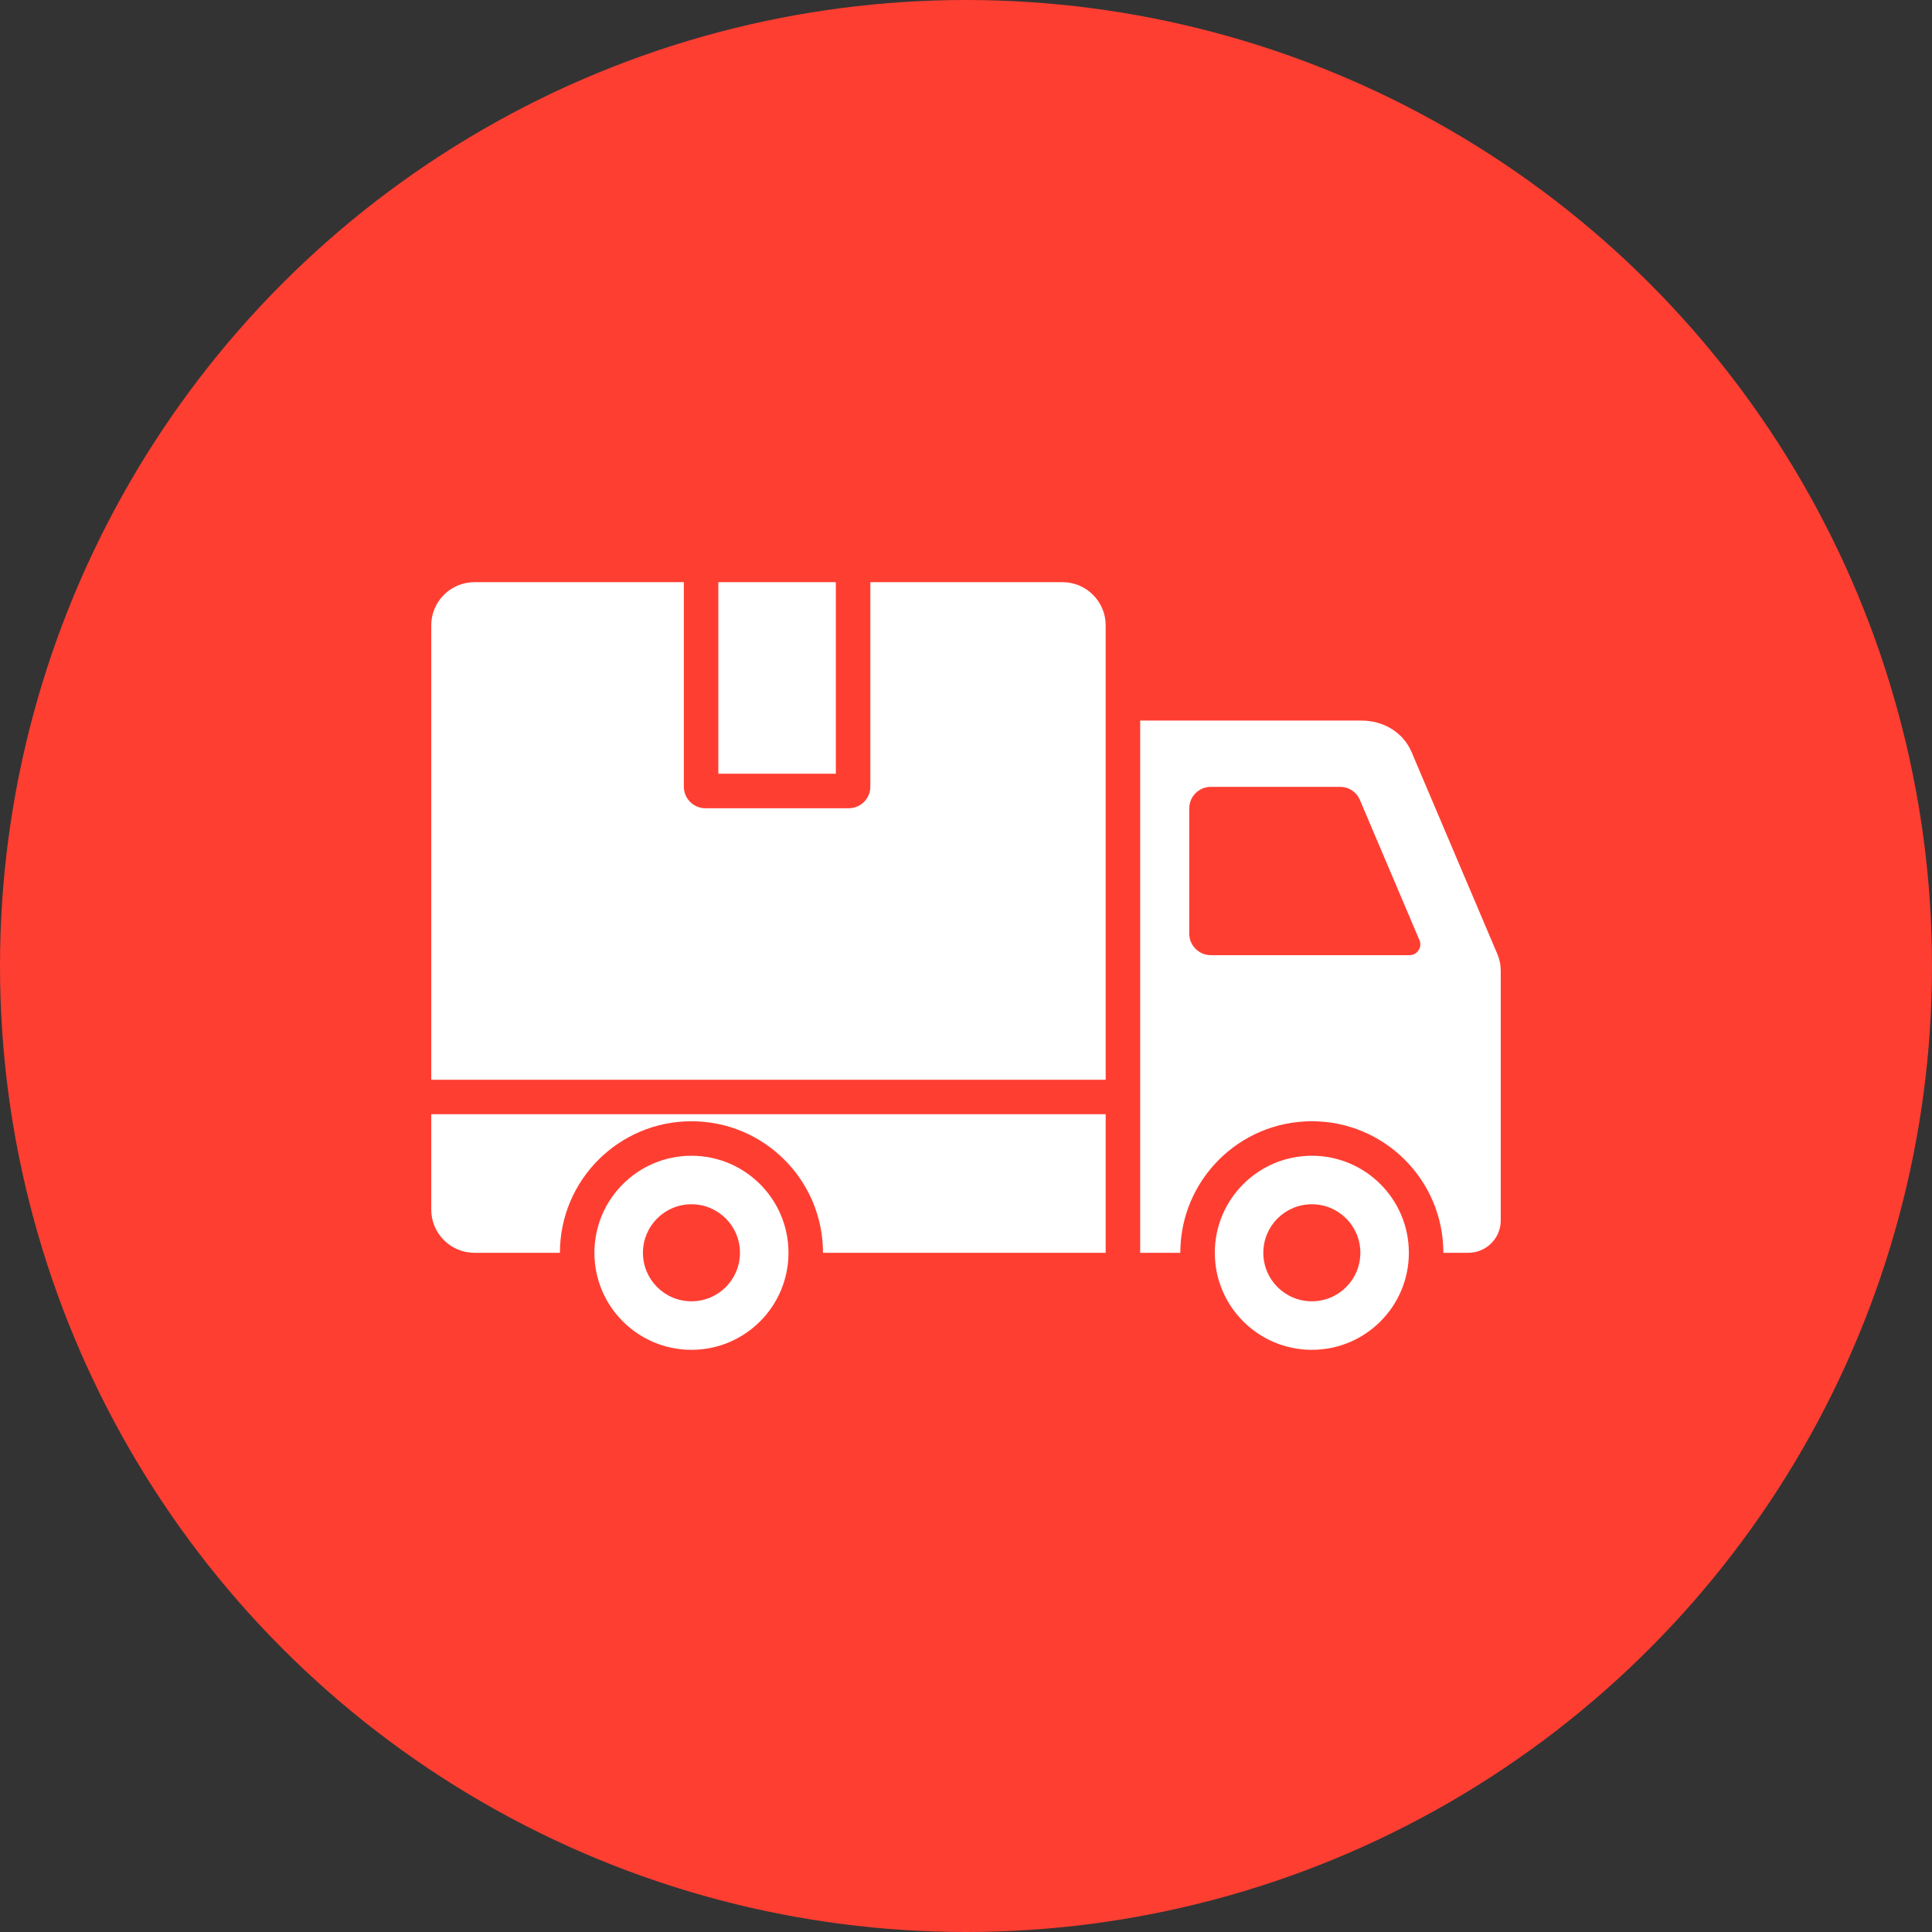 <svg width="84" height="84" viewBox="0 0 84 84" fill="none" xmlns="http://www.w3.org/2000/svg">
<rect x="0" y="0" width="84" height="84" fill="#333333" stroke="none"/>
<circle cx="42" cy="42" r="41.5" fill="#FF3E32" stroke="#FF3E32"/>
<path fill-rule="evenodd" clip-rule="evenodd" d="M61.715 40.877L59.127 34.782C58.976 34.429 58.648 34.211 58.264 34.211H52.643C52.127 34.211 51.706 34.633 51.706 35.149V40.591C51.706 41.107 52.127 41.529 52.643 41.529H61.283C61.445 41.529 61.585 41.454 61.674 41.319C61.764 41.183 61.778 41.026 61.715 40.877ZM36.341 25.312H31.232V33.641H36.341V25.312ZM18.75 52.594V48.445H48.073V54.469H35.782C35.782 51.311 33.221 48.75 30.063 48.75C26.905 48.75 24.344 51.311 24.344 54.469H20.625C19.592 54.469 18.75 53.627 18.75 52.594ZM18.75 46.945V27.187C18.75 26.154 19.592 25.312 20.625 25.312H29.732V34.204C29.732 34.72 30.153 35.141 30.669 35.141H36.904C37.42 35.141 37.841 34.72 37.841 34.204V25.312H46.198C47.231 25.312 48.073 26.155 48.073 27.187V46.945H18.75ZM57.037 52.359C55.871 52.359 54.927 53.303 54.927 54.469C54.927 55.635 55.871 56.578 57.037 56.578C58.202 56.578 59.146 55.635 59.146 54.469C59.146 53.303 58.202 52.359 57.037 52.359ZM57.037 50.25C59.367 50.25 61.255 52.139 61.255 54.469C61.255 56.799 59.367 58.688 57.037 58.688C54.707 58.688 52.818 56.799 52.818 54.469C52.818 52.139 54.707 50.25 57.037 50.25ZM30.063 52.359C28.897 52.359 27.954 53.303 27.954 54.469C27.954 55.635 28.897 56.578 30.063 56.578C31.229 56.578 32.172 55.635 32.172 54.469C32.173 53.303 31.229 52.359 30.063 52.359ZM30.063 50.25C27.733 50.25 25.844 52.139 25.844 54.469C25.844 56.799 27.733 58.688 30.063 58.688C32.393 58.688 34.282 56.799 34.282 54.469C34.282 52.139 32.393 50.25 30.063 50.25ZM49.573 31.329H59.184C60.172 31.329 61.015 31.856 61.372 32.697L65.091 41.454C65.201 41.713 65.25 41.951 65.25 42.229V53.063C65.25 53.837 64.618 54.469 63.844 54.469H62.755C62.755 51.311 60.194 48.75 57.037 48.75C53.879 48.75 51.318 51.311 51.318 54.469H49.573V31.329Z" fill="white"/>
</svg>
